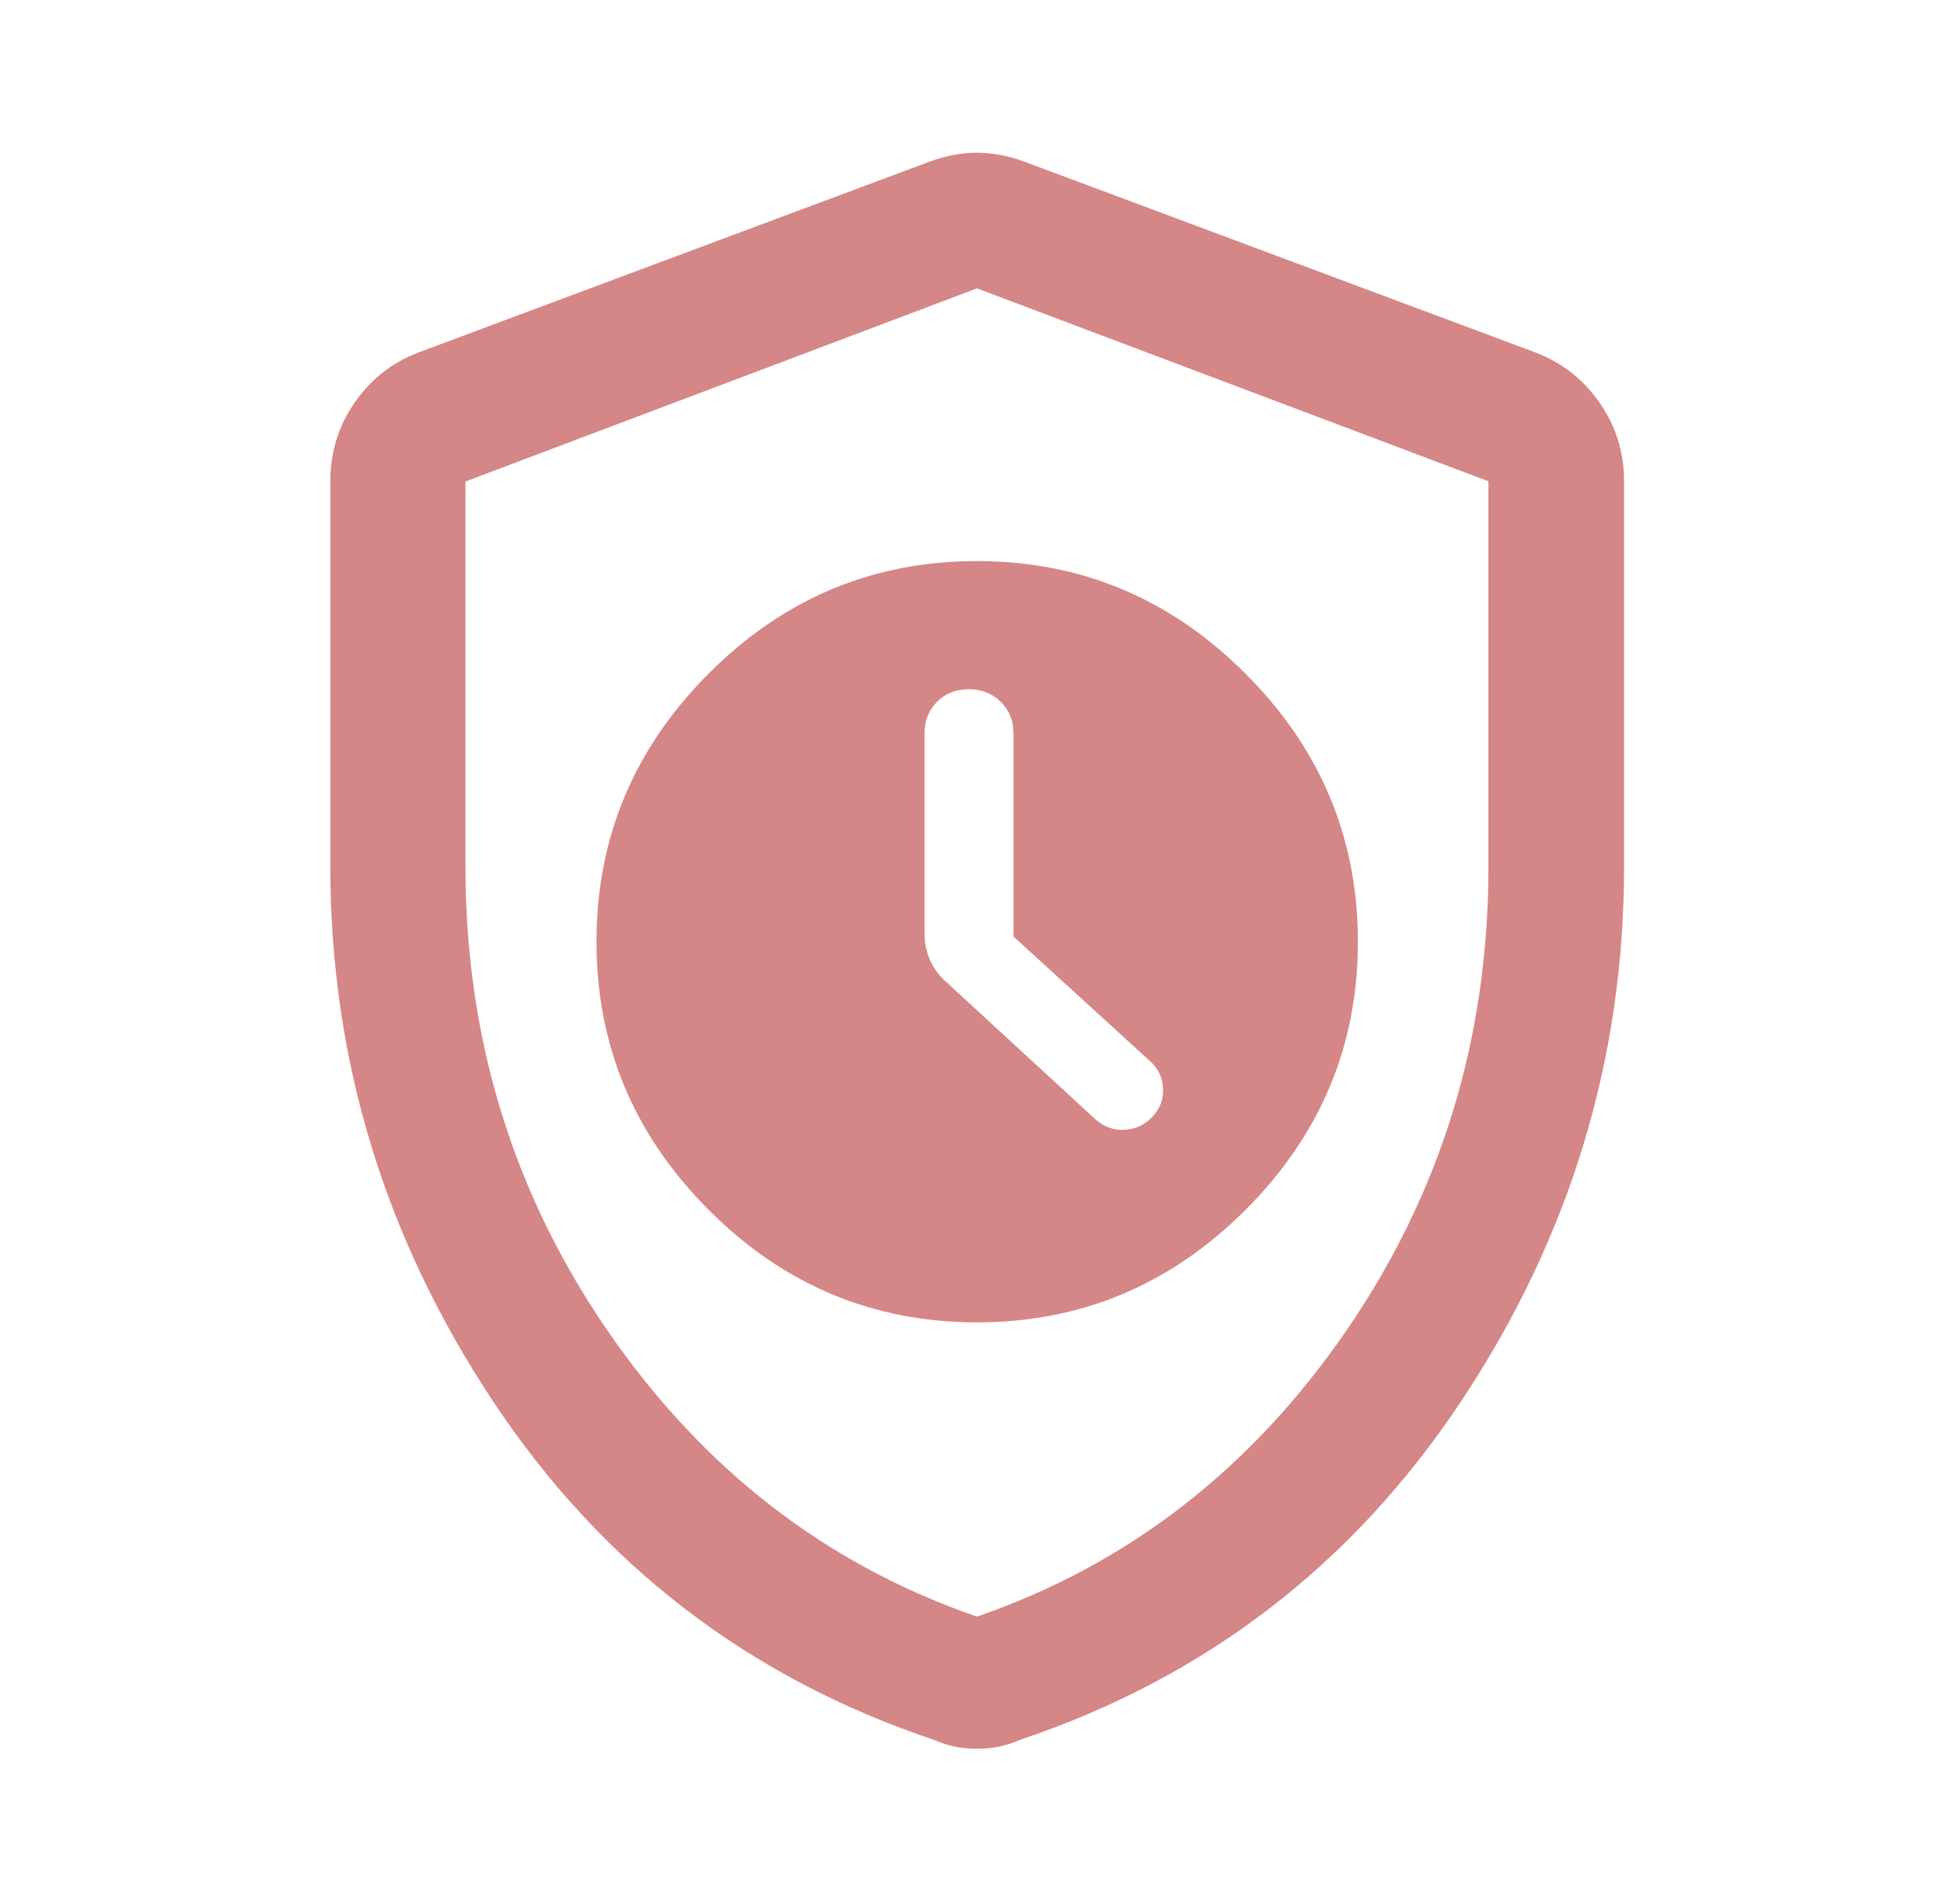 <?xml version="1.0" encoding="UTF-8"?> <svg xmlns="http://www.w3.org/2000/svg" width="49" height="48" viewBox="0 0 49 48" fill="none"><path d="M24.625 33.337C27.246 33.337 29.502 32.392 31.392 30.503C33.282 28.614 34.227 26.36 34.227 23.742C34.227 21.124 33.281 18.869 31.39 16.98C29.5 15.089 27.244 14.145 24.623 14.145C22.003 14.145 19.75 15.089 17.864 16.979C15.978 18.868 15.035 21.122 15.035 23.741C15.035 26.359 15.978 28.613 17.864 30.503C19.75 32.392 22.004 33.337 24.625 33.337ZM25.546 23.61L28.985 26.749C29.193 26.932 29.303 27.164 29.316 27.445C29.329 27.727 29.23 27.973 29.019 28.183C28.842 28.365 28.62 28.465 28.351 28.482C28.082 28.498 27.841 28.415 27.627 28.233L23.863 24.768C23.68 24.61 23.541 24.424 23.446 24.212C23.351 23.998 23.303 23.774 23.303 23.537V18.496C23.303 18.171 23.409 17.903 23.619 17.692C23.83 17.48 24.096 17.375 24.417 17.375C24.738 17.375 25.007 17.48 25.223 17.692C25.439 17.903 25.546 18.171 25.546 18.494V23.61ZM24.625 44.087C24.424 44.087 24.235 44.068 24.059 44.031C23.883 43.994 23.711 43.938 23.543 43.863C18.87 42.296 15.166 39.452 12.43 35.33C9.694 31.207 8.326 26.712 8.326 21.845V12.133C8.326 11.404 8.529 10.745 8.935 10.155C9.342 9.566 9.876 9.144 10.539 8.889L23.431 4.075C23.838 3.926 24.236 3.851 24.625 3.851C25.014 3.851 25.412 3.926 25.818 4.075L38.711 8.889C39.374 9.144 39.91 9.566 40.32 10.155C40.731 10.745 40.936 11.404 40.936 12.133V21.845C40.936 26.712 39.566 31.207 36.826 35.33C34.086 39.452 30.38 42.296 25.706 43.863C25.538 43.938 25.366 43.994 25.19 44.031C25.015 44.068 24.826 44.087 24.625 44.087ZM24.625 40.755C28.418 39.448 31.515 37.054 33.916 33.574C36.317 30.093 37.517 26.186 37.517 21.854V12.133L24.625 7.27L11.732 12.139V21.848C11.732 26.184 12.933 30.093 15.333 33.574C17.734 37.054 20.832 39.448 24.625 40.755Z" fill="#D58686"></path></svg> 